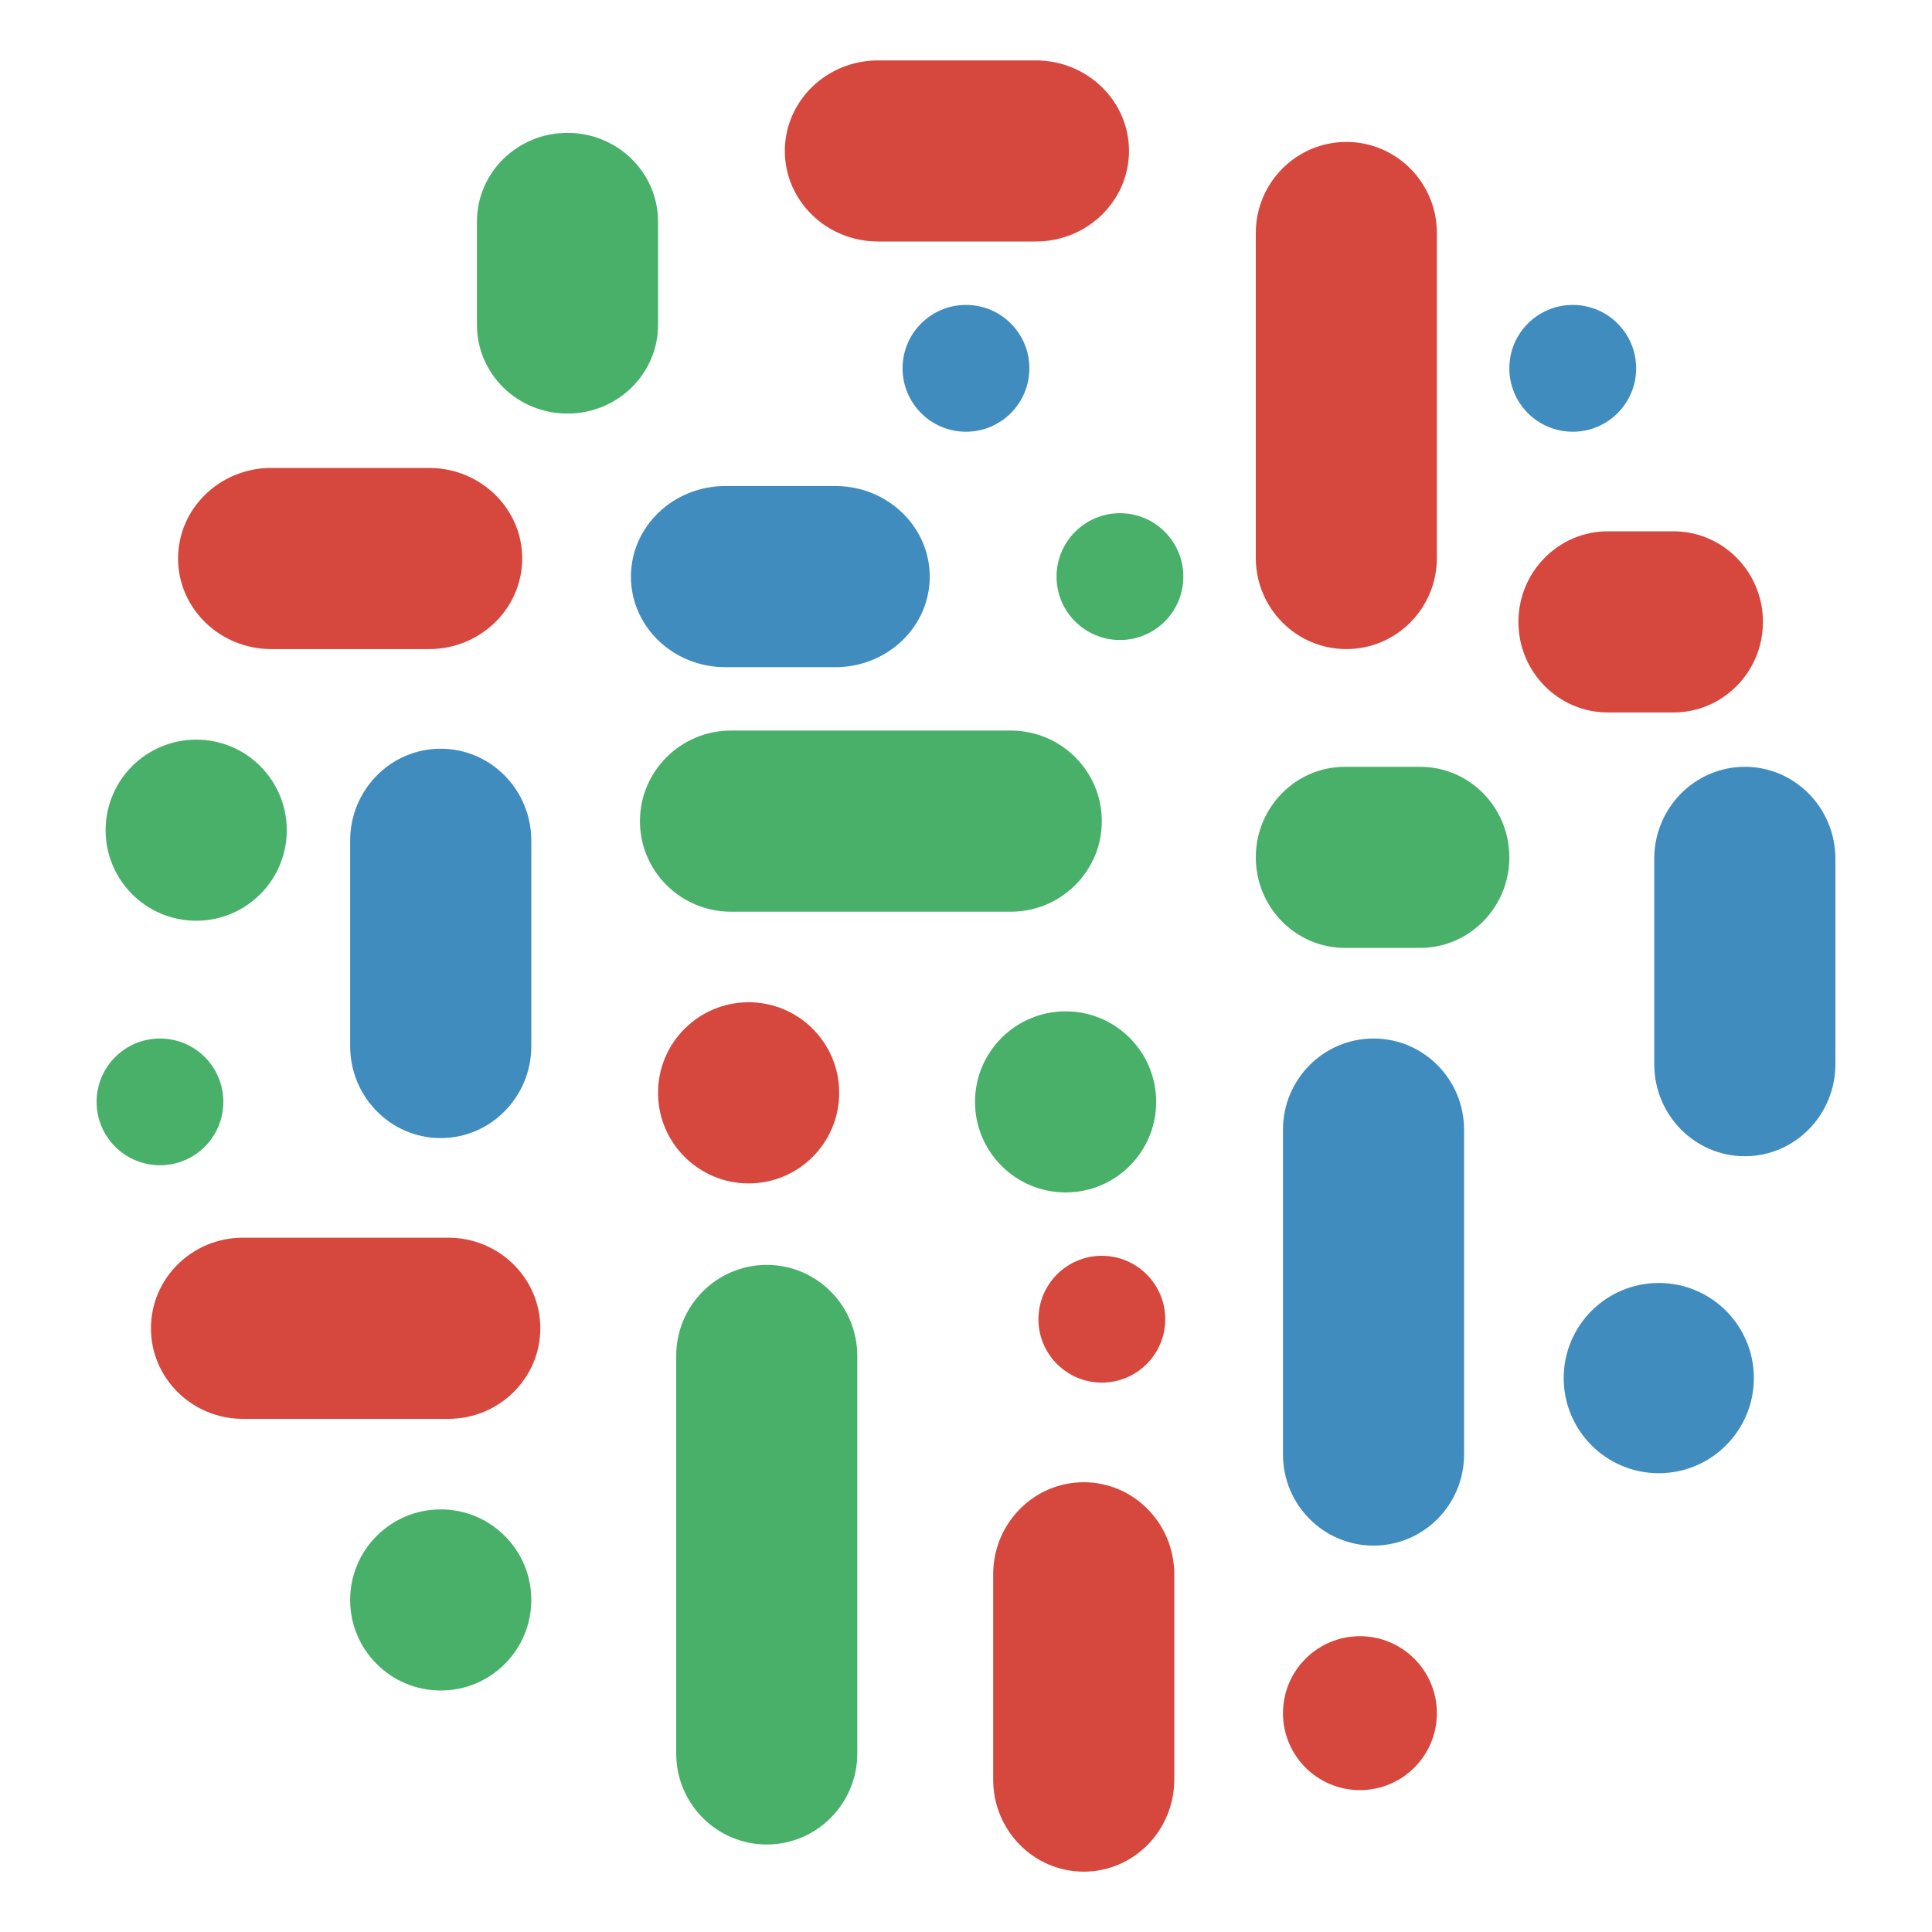 <?xml version="1.0" encoding="UTF-8"?>
<svg width="30px" height="30px" viewBox="0 0 30 30" version="1.1" xmlns="http://www.w3.org/2000/svg" xmlns:xlink="http://www.w3.org/1999/xlink">
    <!-- Generator: Sketch 46.2 (44496) - http://www.bohemiancoding.com/sketch -->
    <title>logo copy</title>
    <desc>Created with Sketch.</desc>
    <defs></defs>
    <g id="Page-1" stroke="none" stroke-width="1" fill="none" fill-rule="evenodd">
        <g id="logo-copy">
            <g id="Group" transform="translate(1.406, 0.938)">
                <path d="M9.094,20.117 L9.094,26.289 C9.094,27.07 9.723,27.703 10.5,27.703 C11.276,27.703 11.906,27.07 11.906,26.289 L11.906,20.117 C11.906,19.336 11.276,18.703 10.5,18.703 C9.723,18.703 9.094,19.336 9.094,20.117" id="green-10" fill="#49B06A"></path>
                <path d="M9.945,13.219 L14.289,13.219 C15.07,13.219 15.703,12.589 15.703,11.813 C15.703,11.037 15.07,10.406 14.289,10.406 L9.945,10.406 C9.164,10.406 8.531,11.037 8.531,11.813 C8.531,12.589 9.164,13.219 9.945,13.219" id="green-11" fill="#49B06A"></path>
                <path d="M6.844,23.906 C6.844,23.129 6.215,22.5 5.438,22.5 C4.661,22.5 4.031,23.129 4.031,23.906 C4.031,24.683 4.661,25.312 5.438,25.312 C6.215,25.312 6.844,24.683 6.844,23.906" id="green-12" fill="#49B06A"></path>
                <path d="M3.047,11.953 C3.047,11.176 2.418,10.547 1.641,10.547 C0.864,10.547 0.234,11.176 0.234,11.953 C0.234,12.73 0.864,13.359 1.641,13.359 C2.418,13.359 3.047,12.73 3.047,11.953" id="green-13" fill="#49B06A"></path>
                <path d="M16.969,8.016 C16.969,7.472 16.528,7.031 15.985,7.031 C15.441,7.031 15,7.472 15,8.016 C15,8.56 15.441,9 15.985,9 C16.528,9 16.969,8.56 16.969,8.016" id="green-14" fill="#49B06A"></path>
                <path d="M16.547,16.172 C16.547,15.395 15.918,14.766 15.141,14.766 C14.365,14.766 13.734,15.395 13.734,16.172 C13.734,16.949 14.365,17.578 15.141,17.578 C15.918,17.578 16.547,16.949 16.547,16.172" id="green-15" fill="#49B06A"></path>
                <path d="M6,2.503 L6,4.107 C6,4.868 6.629,5.484 7.406,5.484 C8.182,5.484 8.812,4.868 8.812,4.107 L8.812,2.503 C8.812,1.741 8.182,1.125 7.406,1.125 C6.629,1.125 6,1.741 6,2.503" id="green-16" fill="#49B06A"></path>
                <path d="M2.062,16.172 C2.062,15.628 1.622,15.188 1.079,15.188 C0.535,15.188 0.094,15.628 0.094,16.172 C0.094,16.716 0.535,17.156 1.079,17.156 C1.622,17.156 2.062,16.716 2.062,16.172" id="green-17" fill="#49B06A"></path>
                <path d="M20.645,10.969 L19.479,10.969 C18.714,10.969 18.094,11.598 18.094,12.375 C18.094,13.151 18.714,13.781 19.479,13.781 L20.645,13.781 C21.411,13.781 22.031,13.151 22.031,12.375 C22.031,11.598 21.411,10.969 20.645,10.969" id="green-18" fill="#49B06A"></path>
                <path d="M16.828,26.696 L16.828,23.507 C16.828,22.718 16.199,22.078 15.422,22.078 C14.646,22.078 14.016,22.718 14.016,23.507 L14.016,26.696 C14.016,27.485 14.646,28.125 15.422,28.125 C16.199,28.125 16.828,27.485 16.828,26.696" id="red-19" fill="#D6483D"></path>
                <path d="M14.678,0 L12.229,0 C11.429,0 10.781,0.629 10.781,1.406 C10.781,2.182 11.429,2.812 12.229,2.812 L14.678,2.812 C15.477,2.812 16.125,2.182 16.125,1.406 C16.125,0.629 15.477,0 14.678,0" id="red-20" fill="#D6483D"></path>
                <path d="M20.906,25.664 C20.906,25.004 20.371,24.469 19.711,24.469 C19.05,24.469 18.516,25.004 18.516,25.664 C18.516,26.324 19.05,26.859 19.711,26.859 C20.371,26.859 20.906,26.324 20.906,25.664" id="red-21" fill="#D6483D"></path>
                <path d="M16.688,19.547 C16.688,19.003 16.246,18.562 15.703,18.562 C15.16,18.562 14.719,19.003 14.719,19.547 C14.719,20.091 15.16,20.531 15.703,20.531 C16.246,20.531 16.688,20.091 16.688,19.547" id="red-22" fill="#D6483D"></path>
                <path d="M11.625,16.031 C11.625,15.254 10.996,14.625 10.219,14.625 C9.443,14.625 8.812,15.254 8.812,16.031 C8.812,16.808 9.443,17.438 10.219,17.438 C10.996,17.438 11.625,16.808 11.625,16.031" id="red-23" fill="#D6483D"></path>
                <path d="M5.256,6.328 L2.807,6.328 C2.007,6.328 1.359,6.958 1.359,7.734 C1.359,8.51 2.007,9.141 2.807,9.141 L5.256,9.141 C6.055,9.141 6.703,8.51 6.703,7.734 C6.703,6.958 6.055,6.328 5.256,6.328" id="red-24" fill="#D6483D"></path>
                <path d="M20.906,7.725 L20.906,2.682 C20.906,1.899 20.277,1.266 19.5,1.266 C18.724,1.266 18.094,1.899 18.094,2.682 L18.094,7.725 C18.094,8.507 18.724,9.141 19.5,9.141 C20.277,9.141 20.906,8.507 20.906,7.725" id="red-25" fill="#D6483D"></path>
                <path d="M5.555,18.281 L2.366,18.281 C1.577,18.281 0.938,18.911 0.938,19.688 C0.938,20.464 1.577,21.094 2.366,21.094 L5.555,21.094 C6.345,21.094 6.984,20.464 6.984,19.688 C6.984,18.911 6.345,18.281 5.555,18.281" id="red-26" fill="#D6483D"></path>
                <path d="M23.561,10.125 L24.58,10.125 C25.347,10.125 25.969,9.496 25.969,8.719 C25.969,7.943 25.347,7.312 24.58,7.312 L23.561,7.312 C22.793,7.312 22.172,7.943 22.172,8.719 C22.172,9.496 22.793,10.125 23.561,10.125" id="red-27" fill="#D6483D"></path>
                <path d="M14.578,4.781 C14.578,4.237 14.137,3.797 13.594,3.797 C13.05,3.797 12.609,4.237 12.609,4.781 C12.609,5.325 13.05,5.766 13.594,5.766 C14.137,5.766 14.578,5.325 14.578,4.781" id="blue-28" fill="#408CBF"></path>
                <path d="M21.328,21.646 L21.328,16.604 C21.328,15.822 20.699,15.188 19.922,15.188 C19.146,15.188 18.516,15.822 18.516,16.604 L18.516,21.646 C18.516,22.429 19.146,23.062 19.922,23.062 C20.699,23.062 21.328,22.429 21.328,21.646" id="blue-29" fill="#408CBF"></path>
                <path d="M27.094,15.586 L27.094,12.398 C27.094,11.608 26.464,10.969 25.688,10.969 C24.912,10.969 24.281,11.608 24.281,12.398 L24.281,15.586 C24.281,16.376 24.912,17.016 25.688,17.016 C26.464,17.016 27.094,16.376 27.094,15.586" id="blue-30" fill="#408CBF"></path>
                <path d="M25.828,20.461 C25.828,19.645 25.167,18.984 24.352,18.984 C23.536,18.984 22.875,19.645 22.875,20.461 C22.875,21.276 23.536,21.938 24.352,21.938 C25.167,21.938 25.828,21.276 25.828,20.461" id="blue-31" fill="#408CBF"></path>
                <path d="M9.857,9.422 L11.565,9.422 C12.375,9.422 13.031,8.793 13.031,8.016 C13.031,7.24 12.375,6.609 11.565,6.609 L9.857,6.609 C9.047,6.609 8.391,7.24 8.391,8.016 C8.391,8.793 9.047,9.422 9.857,9.422" id="blue-32" fill="#408CBF"></path>
                <path d="M6.844,15.305 L6.844,12.116 C6.844,11.327 6.214,10.688 5.437,10.688 C4.661,10.688 4.031,11.327 4.031,12.116 L4.031,15.305 C4.031,16.095 4.661,16.734 5.437,16.734 C6.214,16.734 6.844,16.095 6.844,15.305" id="blue-33" fill="#408CBF"></path>
                <path d="M24,4.781 C24,4.237 23.559,3.797 23.016,3.797 C22.472,3.797 22.031,4.237 22.031,4.781 C22.031,5.325 22.472,5.766 23.016,5.766 C23.559,5.766 24,5.325 24,4.781" id="blue-34" fill="#408CBF"></path>
            </g>
        </g>
    </g>
</svg>